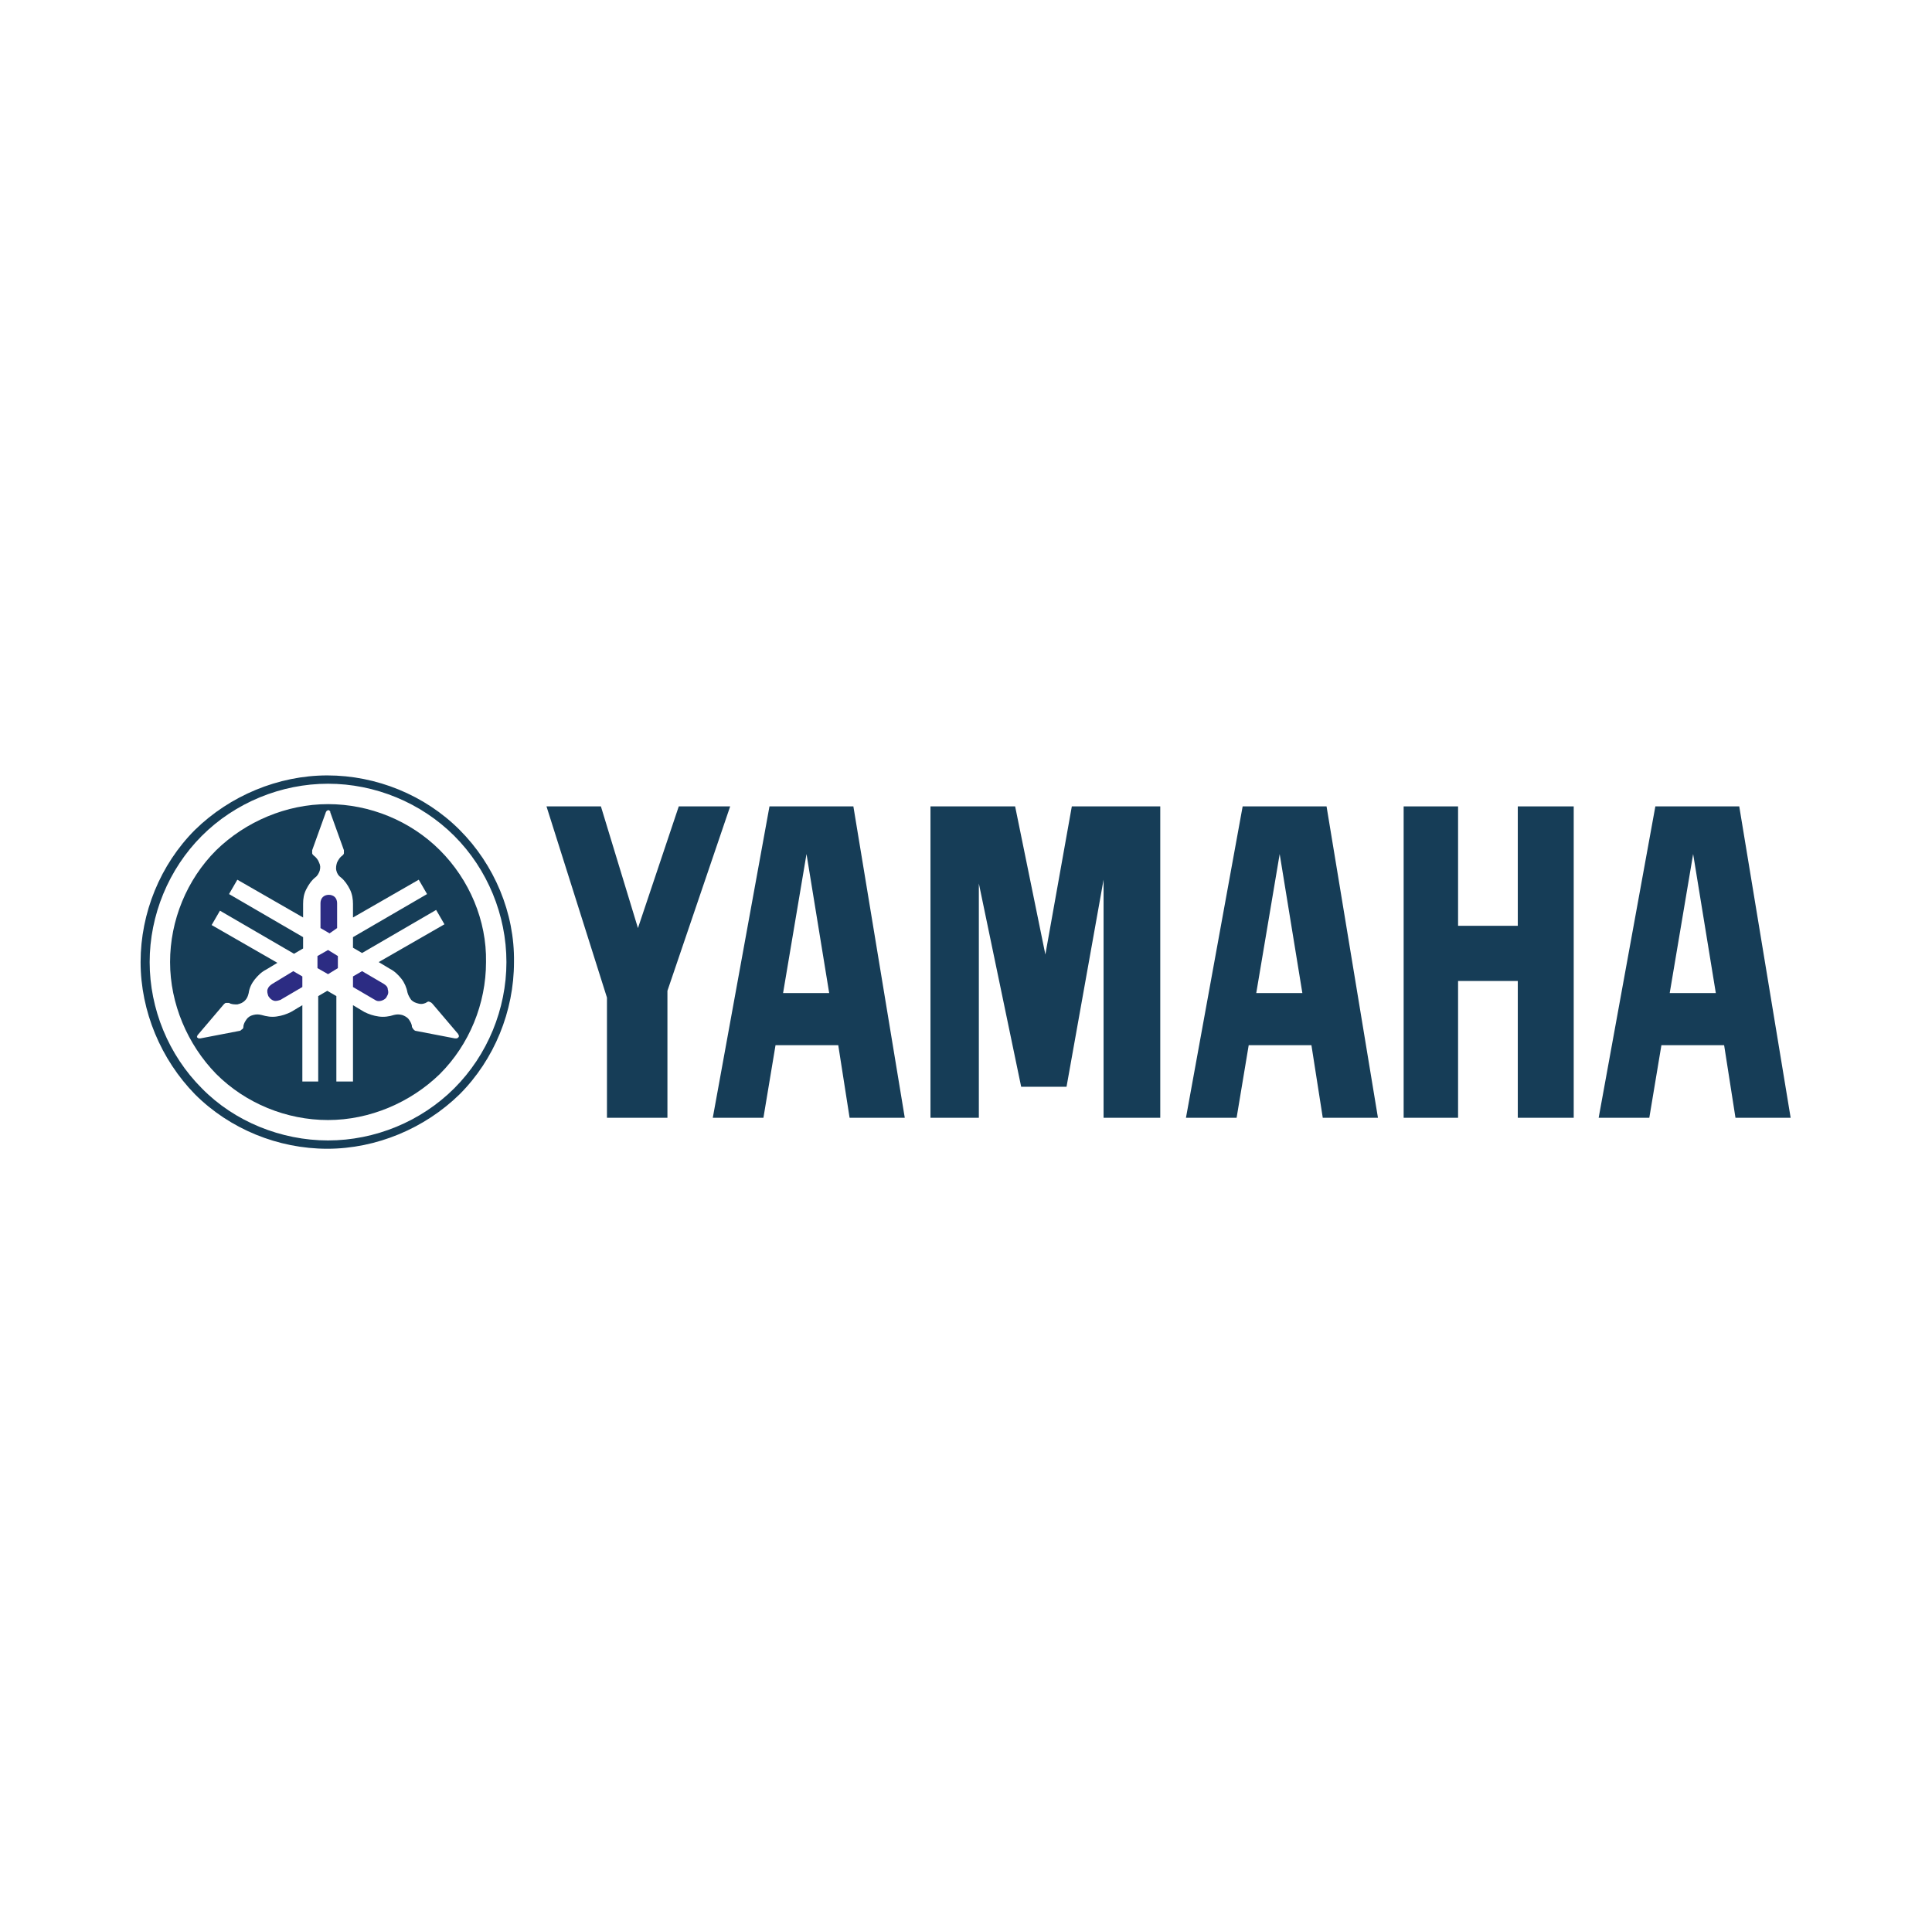<?xml version="1.0" encoding="utf-8"?>
<!-- Generator: Adobe Illustrator 25.4.1, SVG Export Plug-In . SVG Version: 6.00 Build 0)  -->
<svg version="1.1" id="Livello_1" xmlns="http://www.w3.org/2000/svg" xmlns:xlink="http://www.w3.org/1999/xlink" x="0px" y="0px"
	 viewBox="0 0 255.6 254.6" style="enable-background:new 0 0 255.6 254.6;" xml:space="preserve">
<style type="text/css">
	.st0{fill:#163D57;}
	.st1{fill:#2C2C83;}
</style>
<g>
	<path class="st0" d="M60.1,144c-4.4,4.4-10.5,6.9-16.7,6.9S31,148.4,26.7,144c-4.4-4.4-6.9-10.5-6.9-16.7c0-6.2,2.5-12.3,6.9-16.7
		c4.4-4.4,10.5-6.9,16.7-6.9s12.3,2.5,16.7,6.9c4.4,4.4,6.9,10.5,6.9,16.7C67,133.5,64.5,139.6,60.1,144L60.1,144L60.1,144z
		 M60.8,109.8c-4.6-4.6-11-7.2-17.5-7.2c-6.5,0-12.9,2.7-17.5,7.2c-4.6,4.6-7.2,11-7.2,17.5c0,6.5,2.7,12.9,7.2,17.5
		c4.6,4.6,11,7.2,17.5,7.2c6.5,0,12.9-2.7,17.5-7.2c4.6-4.6,7.2-11,7.2-17.5C68.1,120.8,65.4,114.4,60.8,109.8L60.8,109.8z"/>
	<polygon class="st1" points="42,126.5 42,128.1 43.4,128.9 44.7,128.1 44.7,126.5 43.4,125.7 42,126.5 	"/>
	<path class="st1" d="M44.6,122.8v-3.3c0-0.3-0.1-0.6-0.3-0.8c-0.2-0.2-0.5-0.3-0.8-0.3c-0.3,0-0.6,0.1-0.8,0.3
		c-0.2,0.2-0.3,0.5-0.3,0.8v3.3l1.2,0.7L44.6,122.8L44.6,122.8z"/>
	<path class="st1" d="M36,130.2c-0.3,0.2-0.5,0.4-0.6,0.7c-0.1,0.3,0,0.6,0.1,0.9c0.2,0.3,0.4,0.5,0.7,0.6c0.3,0.1,0.6,0,0.9-0.1
		l2.9-1.7v-1.4l-1.2-0.7L36,130.2L36,130.2z"/>
	<path class="st1" d="M50.8,130.2L50.8,130.2l-2.9-1.7l-1.2,0.7v1.4l2.9,1.7c0.3,0.2,0.6,0.2,0.9,0.1c0.3-0.1,0.6-0.3,0.7-0.6
		c0.2-0.3,0.2-0.6,0.1-0.9C51.3,130.6,51.1,130.4,50.8,130.2L50.8,130.2z"/>
	<path class="st0" d="M60.4,137.4c-0.1,0-0.1,0-0.2,0l-5.2-1c-0.1,0-0.2-0.1-0.3-0.2c-0.1-0.1-0.1-0.2-0.2-0.3c0-0.4-0.2-0.7-0.4-1
		c-0.2-0.3-0.6-0.5-0.9-0.6c-0.4-0.1-0.7-0.1-1.1,0c-0.6,0.2-1.3,0.3-2,0.2c-0.7-0.1-1.3-0.3-1.9-0.6l-1.5-0.9v10.1h-2.2v-11.3
		l-1.2-0.7l-1.2,0.7v11.3H40v-10.1l-1.5,0.9c-0.6,0.3-1.2,0.5-1.9,0.6c-0.7,0.1-1.3,0-2-0.2c-0.4-0.1-0.7-0.1-1.1,0
		c-0.4,0.1-0.7,0.3-0.9,0.6c-0.2,0.3-0.4,0.6-0.4,1c0,0.1-0.1,0.3-0.2,0.3c-0.1,0.1-0.2,0.2-0.3,0.2l-5.2,1c-0.1,0-0.2,0-0.2,0
		c-0.1,0-0.1-0.1-0.2-0.1c0-0.1-0.1-0.1,0-0.2c0-0.1,0-0.1,0.1-0.2l3.4-4c0.1-0.1,0.2-0.2,0.3-0.2c0.1,0,0.3,0,0.4,0
		c0.3,0.2,0.7,0.2,1.1,0.2c0.4-0.1,0.7-0.2,1-0.5c0.3-0.3,0.4-0.6,0.5-1c0.1-0.7,0.4-1.3,0.8-1.8c0.4-0.5,0.9-1,1.5-1.3l1.5-0.9
		l-8.7-5l1.1-1.9l9.8,5.7l1.2-0.7V124l-9.8-5.7l1.1-1.9l8.7,5v-1.8c0-0.7,0.1-1.3,0.4-1.9c0.3-0.6,0.7-1.2,1.2-1.6
		c0.3-0.2,0.5-0.6,0.6-0.9c0.1-0.4,0.1-0.7-0.1-1.1c-0.1-0.3-0.4-0.7-0.7-0.9c-0.1-0.1-0.2-0.2-0.2-0.3c0-0.1,0-0.3,0-0.4l1.8-5
		c0-0.1,0.1-0.1,0.1-0.2c0.1,0,0.1-0.1,0.2-0.1c0.1,0,0.2,0,0.2,0.1c0.1,0,0.1,0.1,0.1,0.2l1.8,5c0,0.1,0,0.3,0,0.4
		c0,0.1-0.1,0.2-0.2,0.3c-0.3,0.2-0.5,0.5-0.7,0.9c-0.1,0.3-0.2,0.7-0.1,1.1c0.1,0.4,0.3,0.7,0.6,0.9c0.5,0.4,0.9,1,1.2,1.6
		c0.3,0.6,0.4,1.3,0.4,1.9v1.8l8.7-5l1.1,1.9l-9.8,5.7v1.4l1.2,0.7l9.8-5.7l1.1,1.9l-8.7,5l1.5,0.9c0.6,0.3,1.1,0.8,1.5,1.3
		c0.4,0.5,0.7,1.2,0.8,1.8c0.1,0.4,0.3,0.7,0.5,1c0.3,0.3,0.6,0.4,1,0.5c0.4,0.1,0.8,0,1.1-0.2c0.1-0.1,0.3-0.1,0.4,0
		c0.1,0,0.2,0.1,0.3,0.2l3.4,4c0,0.1,0.1,0.1,0.1,0.2c0,0.1,0,0.2,0,0.2C60.6,137.3,60.5,137.4,60.4,137.4L60.4,137.4L60.4,137.4z
		 M58.2,112.5c-3.9-3.9-9.3-6.1-14.8-6.1c-5.5,0-10.9,2.3-14.8,6.1c-3.9,3.9-6.1,9.3-6.1,14.8c0,5.5,2.3,10.9,6.1,14.8
		c3.9,3.9,9.3,6.1,14.8,6.1c5.5,0,10.9-2.3,14.8-6.1c3.9-3.9,6.1-9.3,6.1-14.8C64.4,121.8,62.1,116.4,58.2,112.5L58.2,112.5z"/>
	<polygon class="st0" points="185.7,147.9 185.7,106.7 192.9,106.7 192.9,122.5 200.8,122.5 200.8,106.7 208.2,106.7 208.2,147.9 
		200.8,147.9 200.8,129.8 192.9,129.8 192.9,147.9 185.7,147.9 	"/>
	<polygon class="st0" points="80.3,132 72.3,106.7 79.5,106.7 84.4,122.8 89.8,106.7 96.6,106.7 88.3,131.1 88.3,147.9 80.3,147.9 
		80.3,132 	"/>
	<polygon class="st0" points="123.1,147.9 129.5,147.9 129.5,116.9 135.1,143.8 141.1,143.8 146,116.4 146,147.9 153.5,147.9 
		153.5,106.7 141.8,106.7 138.3,126.3 134.3,106.7 123.1,106.7 123.1,147.9 	"/>
	<path class="st0" d="M220.9,131.4l3.1-18.4l3,18.4H220.9L220.9,131.4L220.9,131.4z M230.1,106.7H219l-7.5,41.2h6.7l1.6-9.6h8.3
		l1.5,9.6h7.3L230.1,106.7L230.1,106.7z"/>
	<path class="st0" d="M166.2,131.4l3.1-18.4l3,18.4H166.2L166.2,131.4L166.2,131.4z M175.5,106.7h-11.1l-7.5,41.2h6.7l1.6-9.6h8.3
		l1.5,9.6h7.3L175.5,106.7L175.5,106.7z"/>
	<path class="st0" d="M103.6,131.4l3.1-18.4l3,18.4H103.6L103.6,131.4L103.6,131.4z M112.9,106.7h-11.1l-7.5,41.2h6.7l1.6-9.6h8.3
		l1.5,9.6h7.3L112.9,106.7L112.9,106.7z"/>
</g>
</svg>
